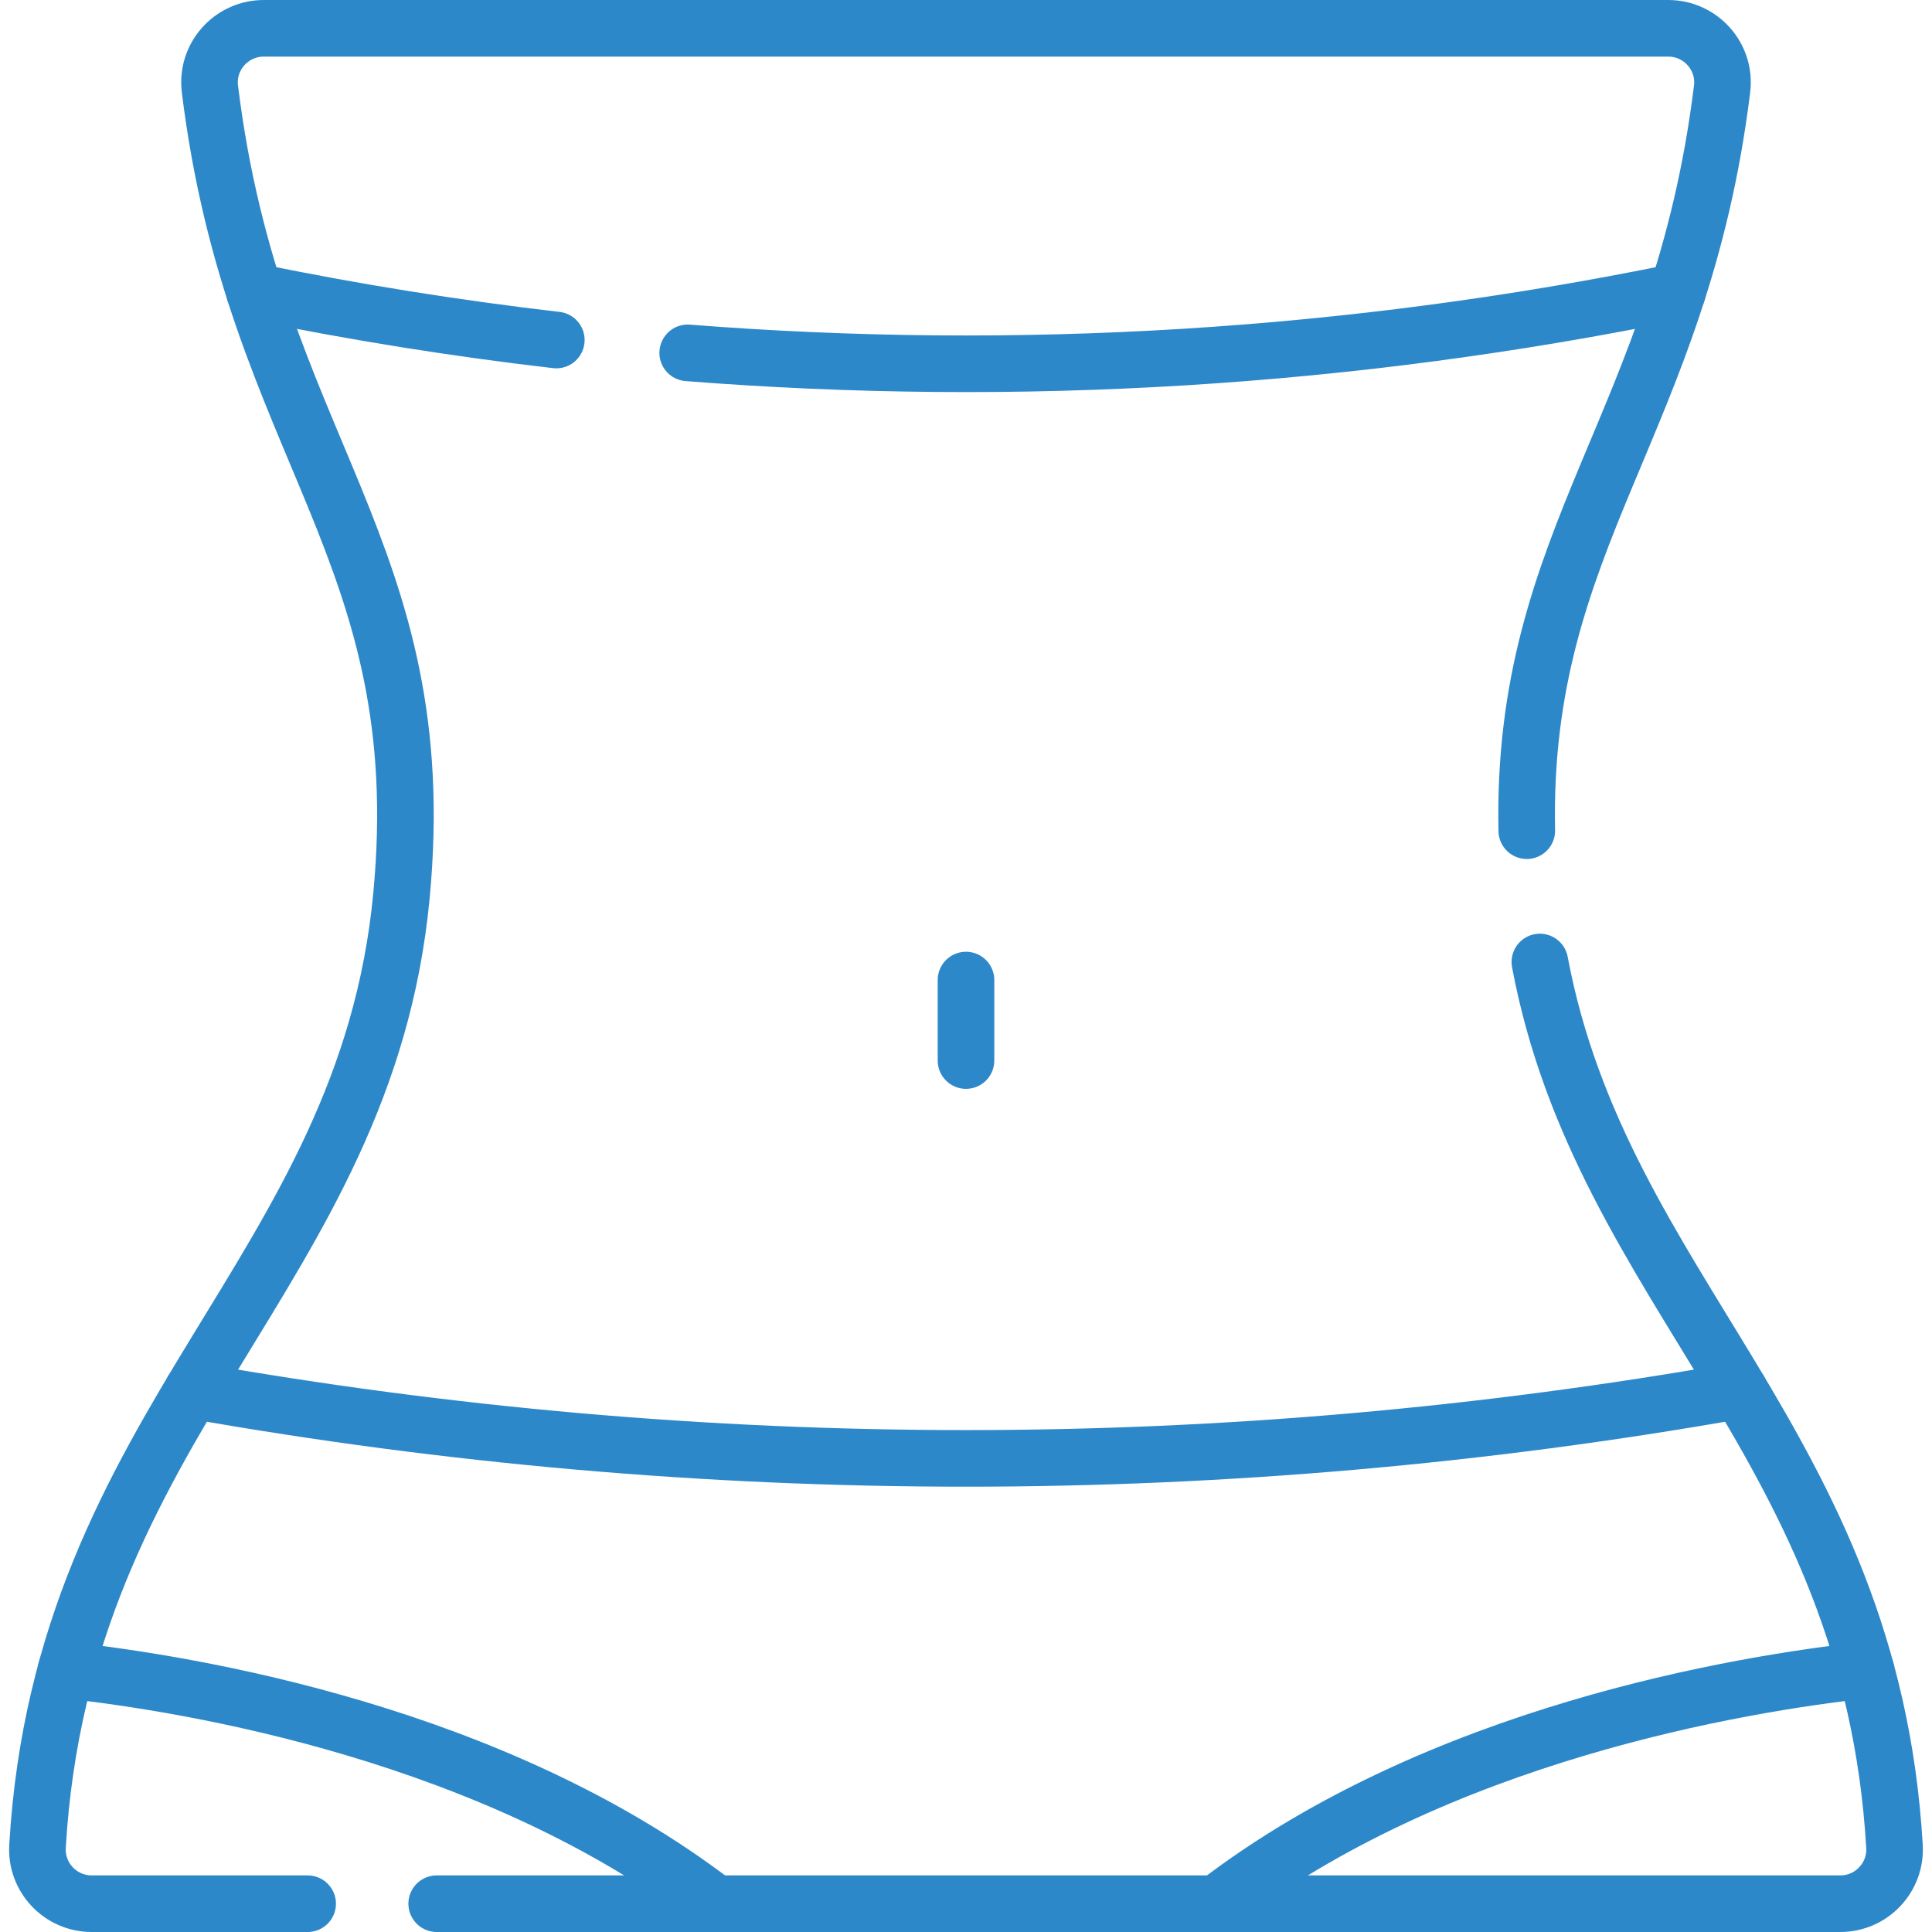<svg xmlns="http://www.w3.org/2000/svg" xmlns:xlink="http://www.w3.org/1999/xlink" version="1.1" id="Capa_1" x="0px" y="0px" viewBox="0 0 512 512" style="enable-background:new 0 0 512 512;" xml:space="preserve" width="300" height="300" xmlns:svgjs="http://svgjs.dev/svgjs"><g transform="matrix(1,0,0,1,0,0)"><g>
	<g>
		<path style="stroke-linecap: round; stroke-linejoin: round; stroke-miterlimit: 10;" d="&#10;&#9;&#9;&#9;M81.53,504.5H24.3c-8.26,0-14.84-6.95-14.36-15.2c6.65-113.46,86.83-151.5,96.43-251.69c8.79-91.83-38.99-118.72-50.74-214.03&#10;&#9;&#9;&#9;C54.57,15.03,61.29,7.5,69.91,7.5h372.18c8.62,0,15.34,7.53,14.28,16.08c-10.97,88.98-53.34,118.33-51.76,196.56" fill="none" fill-opacity="1" stroke="#2d88c9" stroke-opacity="1" data-original-stroke-color="#000000ff" stroke-width="15" data-original-stroke-width="15"/>
		<path style="stroke-linecap: round; stroke-linejoin: round; stroke-miterlimit: 10;" d="&#10;&#9;&#9;&#9;M408.08,254.94c16.47,87.68,87.73,127.68,93.98,234.36c0.48,8.25-6.1,15.2-14.36,15.2H115.73" fill="none" fill-opacity="1" stroke="#2d88c9" stroke-opacity="1" data-original-stroke-color="#000000ff" stroke-width="15" data-original-stroke-width="15"/>
	</g>
	<path style="stroke-linecap: round; stroke-linejoin: round; stroke-miterlimit: 10;" d="&#10;&#9;&#9;M51.002,368.498C118.81,380.491,187.405,386.487,256,386.487s137.19-5.996,204.998-17.989" fill="none" fill-opacity="1" stroke="#2d88c9" stroke-opacity="1" data-original-stroke-color="#000000ff" stroke-width="15" data-original-stroke-width="15"/>
	<path style="stroke-linecap: round; stroke-linejoin: round; stroke-miterlimit: 10;" d="&#10;&#9;&#9;M17.487,442.585c33.495,3.685,113.417,16.869,172.129,61.912" fill="none" fill-opacity="1" stroke="#2d88c9" stroke-opacity="1" data-original-stroke-color="#000000ff" stroke-width="15" data-original-stroke-width="15"/>
	<path style="stroke-linecap: round; stroke-linejoin: round; stroke-miterlimit: 10;" d="&#10;&#9;&#9;M322.384,504.497c58.712-45.044,138.634-58.228,172.129-61.912" fill="none" fill-opacity="1" stroke="#2d88c9" stroke-opacity="1" data-original-stroke-color="#000000ff" stroke-width="15" data-original-stroke-width="15"/>
	
		<line style="stroke-linecap: round; stroke-linejoin: round; stroke-miterlimit: 10;" x1="256" y1="259.725" x2="256" y2="281.055" fill="none" fill-opacity="1" stroke="#2d88c9" stroke-opacity="1" data-original-stroke-color="#000000ff" stroke-width="15" data-original-stroke-width="15"/>
	<path style="stroke-linecap: round; stroke-linejoin: round; stroke-miterlimit: 10;" d="&#10;&#9;&#9;M182.25,93.51c87.59,6.89,175.9,1.49,262.34-16.22" fill="none" fill-opacity="1" stroke="#2d88c9" stroke-opacity="1" data-original-stroke-color="#000000ff" stroke-width="15" data-original-stroke-width="15"/>
	<path style="stroke-linecap: round; stroke-linejoin: round; stroke-miterlimit: 10;" d="&#10;&#9;&#9;M147.43,90.11c-26.8-3.11-53.5-7.38-80.02-12.82" fill="none" fill-opacity="1" stroke="#2d88c9" stroke-opacity="1" data-original-stroke-color="#000000ff" stroke-width="15" data-original-stroke-width="15"/>
</g></g></svg>
